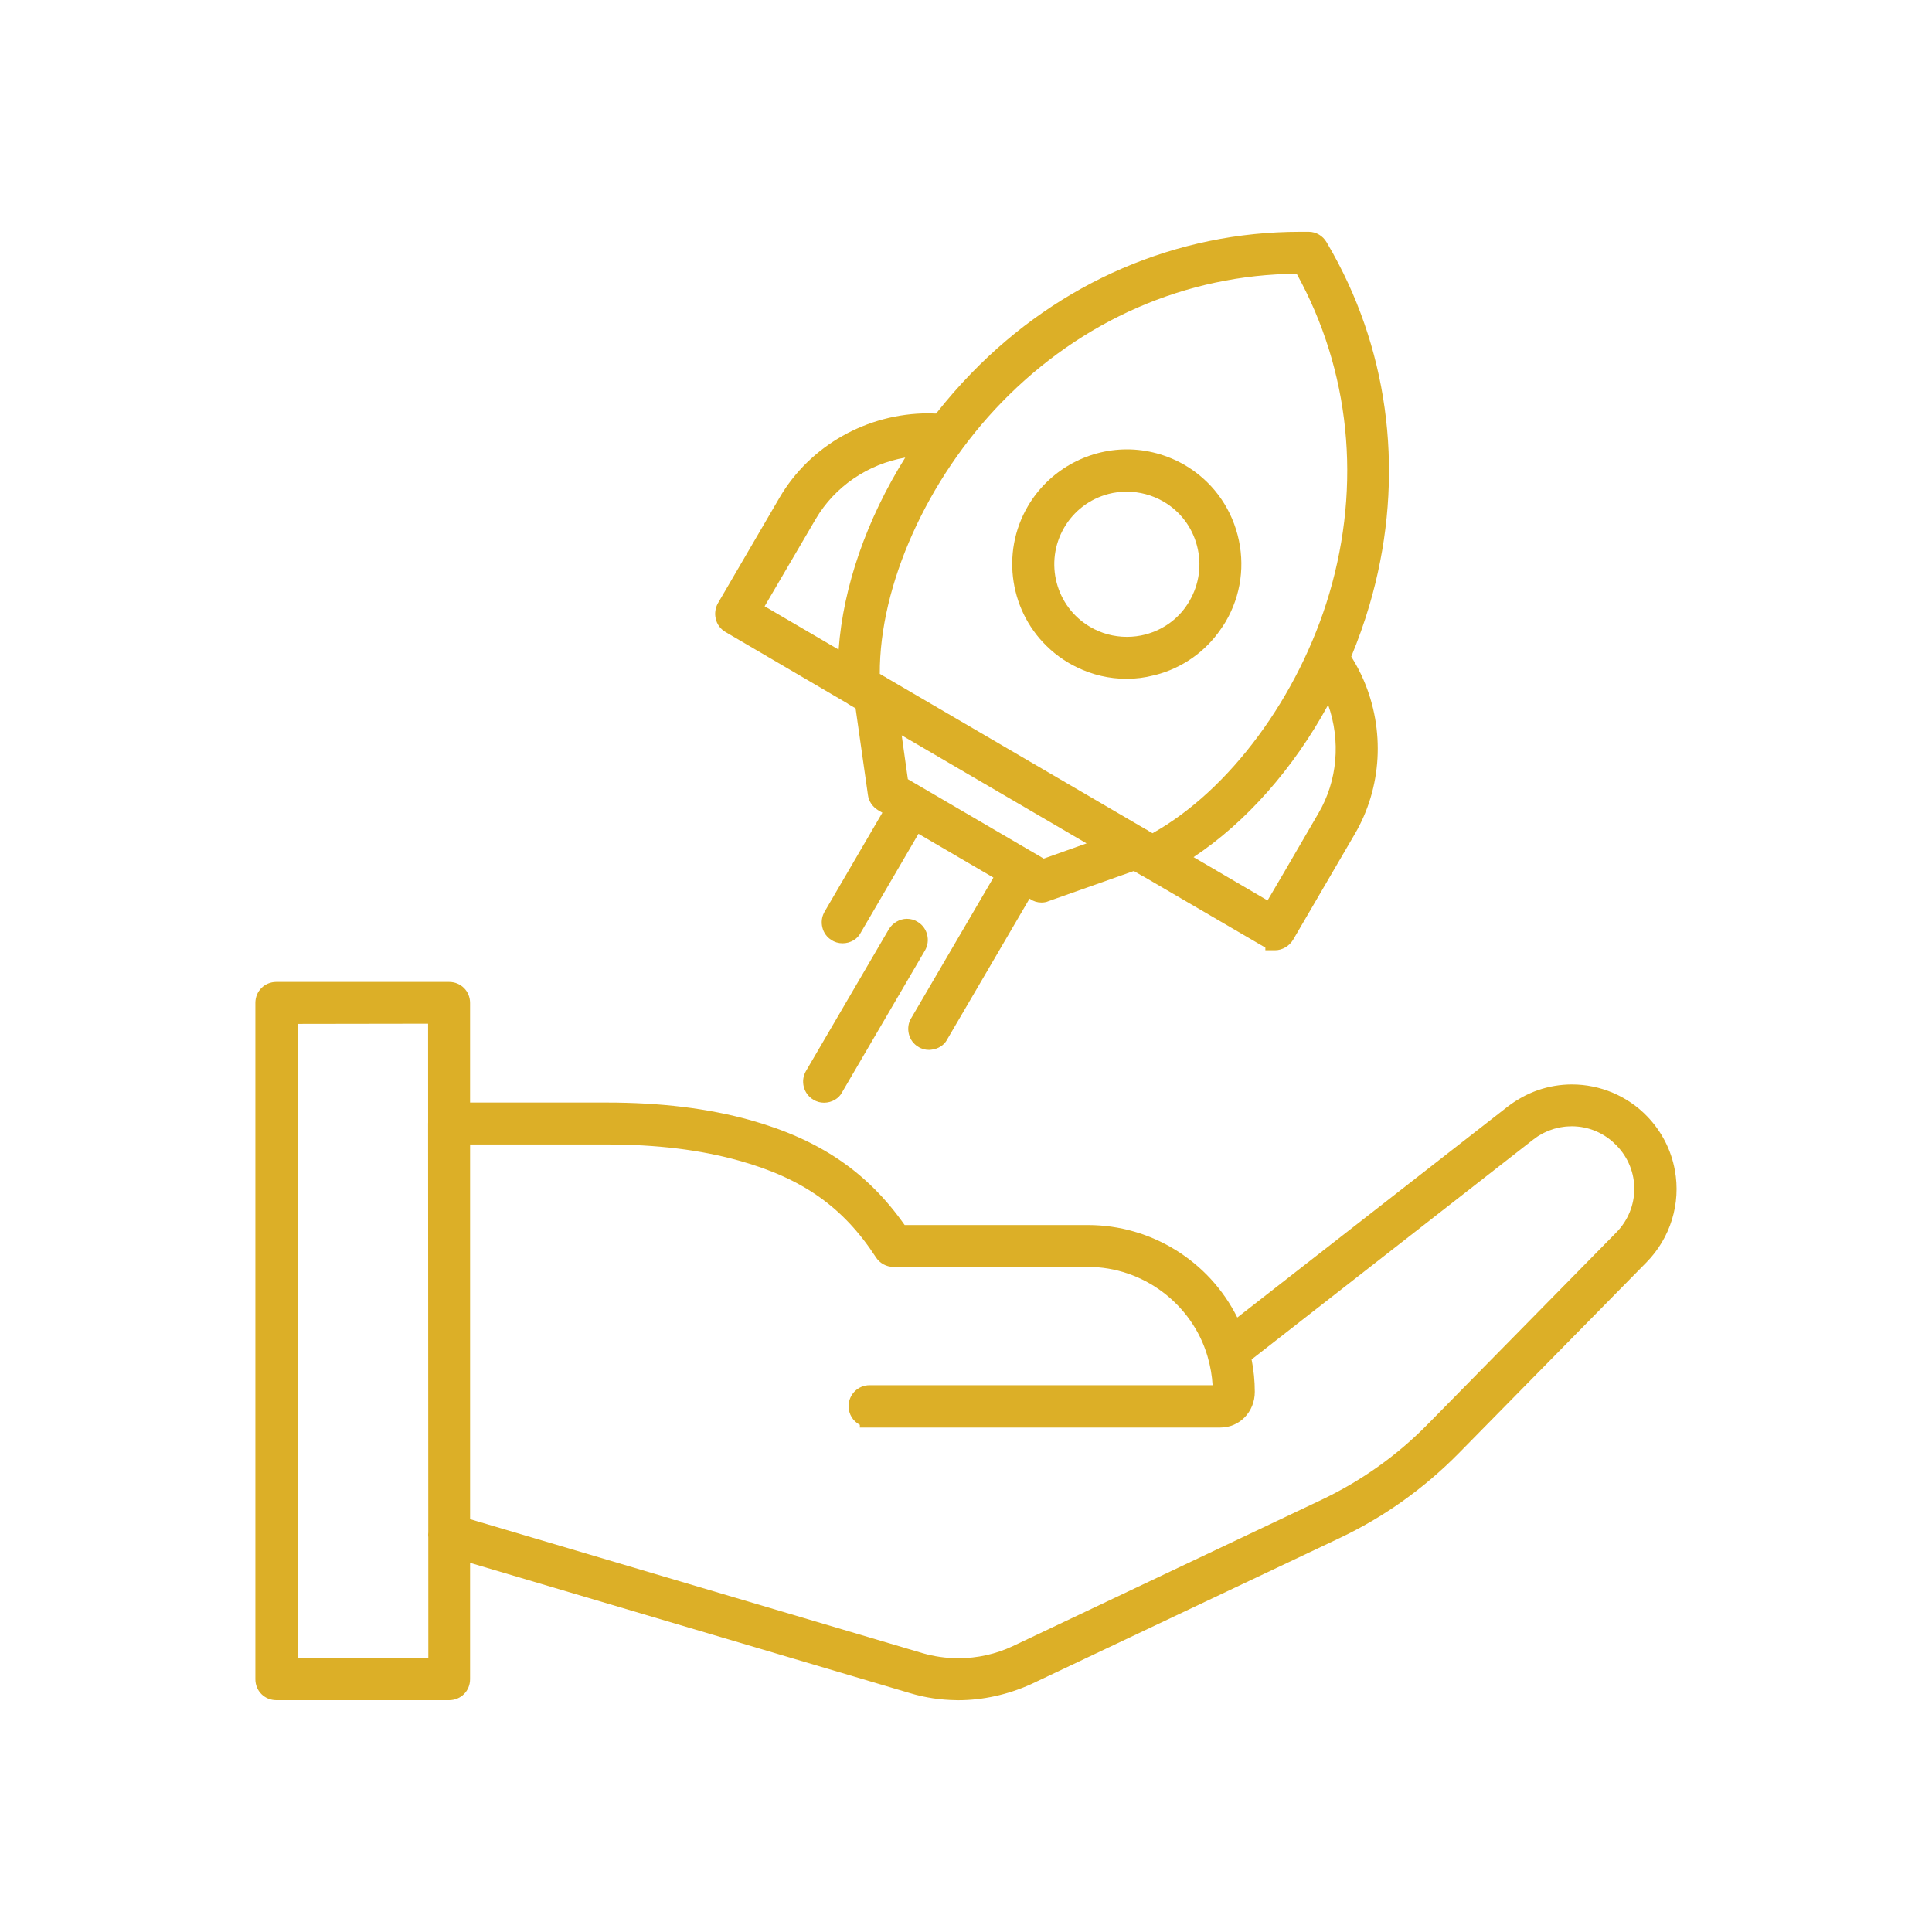 <?xml version="1.0" encoding="UTF-8"?>
<svg xmlns="http://www.w3.org/2000/svg" id="Layer_1" data-name="Layer 1" version="1.1" viewBox="0 0 400 400">
  <defs>
    <style>
      .cls-1 {
        fill: #dcaf27;
        stroke-width: 0px;
      }
    </style>
  </defs>
  <path class="cls-1" d="M346.753,242.249c-.76-4.176-2.734-8.016-5.71-11.104-4.041-4.21-9.721-6.624-15.581-6.624-2.413,0-4.79.401-7.067,1.192-.55.191-1.06.392-1.57.617l-.231.105c-.449.205-.896.42-1.326.652-.137.073-.271.151-.399.228l-.269.156c-.293.169-.585.339-.865.521-.589.38-1.112.749-1.604,1.131l-55.961,43.653c-5.811-11.673-17.81-19.147-30.919-19.147h-37.951c-7.719-10.979-17.6-17.69-31.965-21.728-8.82-2.444-18.562-3.633-29.784-3.633h-28.23v-20.63c0-2.434-1.906-4.34-4.34-4.34h-35.77c-2.434,0-4.34,1.906-4.34,4.34v140.021c0,2.434,1.906,4.34,4.34,4.34h35.77c2.434,0,4.34-1.906,4.34-4.34v-24.091l91.125,26.986c3.063.919,6.273,1.404,9.524,1.442l.441.012c5.026,0,10.209-1.136,15.006-3.293l63.939-30.278c9.119-4.312,17.402-10.205,24.62-17.517l38.9-39.56c4.975-5.06,7.171-12.207,5.877-19.113ZM97.32,236.95h28.23c10.411,0,19.391,1.095,27.455,3.348,13.127,3.647,21.604,9.634,28.341,20.011.786,1.229,2.183,1.991,3.645,1.991h40.27c11.329,0,21.502,7.609,24.722,18.438.026.119.061.236.088.324.54,1.871.87,3.794.984,5.728h-71.023c-2.393,0-4.34,1.947-4.34,4.34,0,1.661.911,3.131,2.33,3.859v.57h74.61c4.015,0,7.16-3.246,7.16-7.39,0-2.237-.223-4.491-.662-6.708l58.321-45.531c.231-.184.471-.349.728-.523l.196-.14c.056-.037.393-.235.393-.235.226-.136.449-.271.655-.379l.209-.102c.285-.143.574-.278.867-.399l.177-.069c.316-.125.635-.236.958-.335l.181-.055c.289-.084.581-.154.937-.231l.253-.053c.219-.042.438-.072.676-.105l.199-.026c.105-.014.211-.028.329-.039l.509-.03c.204-.013.418-.025.72-.025h.011c.442.002.859.024,1.311.07,3.023.319,5.771,1.675,7.948,3.92,4.908,5.064,4.869,12.978-.09,18.015l-38.904,39.564c-6.372,6.518-13.813,11.824-22.117,15.771l-63.891,30.28c-3.469,1.646-7.364,2.516-11.264,2.516-2.544,0-5.075-.362-7.52-1.077l-93.599-27.719v-77.573ZM88.67,317.239c-.045.352-.045.707,0,1.059l.009,25.026-27.079.042v-131.38l27.031-.042.007,20.476c-.005.062-.008.126-.008.19l.04,84.629Z"></path>
  <path class="cls-1" d="M150.197,130.844l25.201,14.759c.082.065.172.13.292.203l1.451.848,2.552,17.905c.148,1.282.904,2.435,2.097,3.177l.896.523-11.989,20.539c-.036.064-.066.127-.09.188-.482.905-.604,1.984-.345,3.035.251,1.085.977,2.068,1.873,2.587.647.452,1.448.691,2.316.691,1.609,0,3.087-.87,3.737-2.162l11.973-20.51,15.517,9.068-17.005,29.078c-.606.936-.787,2.149-.5,3.317.251,1.084.977,2.068,1.876,2.592.647.449,1.45.688,2.322.688.142,0,.287-.014.432-.04,1.447-.144,2.716-.972,3.295-2.12l17.052-29.154.195.113c.638.445,1.429.683,2.226.687l.112.002c.371-.002.92-.057,1.454-.301l17.609-6.223,1.421.826c.208.145.403.235.576.305l24.924,14.545c.102.07.206.136.314.196v.534h2c1.475,0,2.938-.843,3.736-2.163l12.748-21.844c5.662-9.635,6.342-21.607,1.819-32.025-.69-1.596-1.537-3.198-2.52-4.768,1.431-3.446,2.686-6.984,3.733-10.525,7.136-24.175,4.857-49.356-6.414-70.906-.778-1.487-1.595-2.954-2.423-4.351-.773-1.338-2.188-2.169-3.691-2.169h-1.779c-25.592,0-49.757,10.387-68.044,29.245-2.57,2.644-5.035,5.465-7.333,8.394-.579-.033-1.101-.049-1.583-.049-12.723,0-24.54,6.687-30.837,17.452l-12.775,21.894c-.532.968-.688,2.131-.433,3.16.247,1.159.96,2.138,2.013,2.758ZM207.384,83.304c16.539-17.024,38.211-26.464,61.083-26.622,11.053,20.033,13.447,43.543,6.735,66.269-6.313,21.272-20.639,40.654-36.587,49.563l-.8-.467c-.23-.168-.479-.314-.742-.434l-53.454-31.235c-.218-.155-.443-.285-.617-.36l-.851-.497c-.088-18.317,9.771-40.315,25.232-56.217ZM274.981,145.931c2.638,7.479,1.934,15.718-2,22.423l-6.915,11.888-3.63,6.186-15.327-8.969c10.857-7.201,20.658-18.289,27.872-31.527ZM224.961,174.616l-8.864,3.148-28.134-16.445-1.278-9.083,38.277,22.38ZM187.421,94.736c-7.997,12.775-12.848,26.754-13.792,39.755l-15.322-8.966,10.566-18.054c3.942-6.718,10.771-11.372,18.547-12.735Z"></path>
  <path class="cls-1" d="M190.028,190.888c-.639-.431-1.423-.658-2.269-.658-1.475,0-2.938.843-3.736,2.161l-17.146,29.333c-.591,1.004-.754,2.178-.46,3.308.294,1.127,1.004,2.069,1.985,2.646.688.418,1.41.621,2.208.621,1.609,0,3.088-.869,3.737-2.16l17.146-29.334c1.207-2.047.531-4.714-1.464-5.917Z"></path>
  <path class="cls-1" d="M217.429,134.446c1.184,1.065,2.486,2.018,3.876,2.834.498.289,1.027.567,1.609.848,3.265,1.601,6.739,2.412,10.326,2.412,1.925,0,3.77-.235,5.601-.71,0,0,.316-.068.421-.095,5.5-1.428,10.291-4.795,13.486-9.474.332-.478.683-.99,1.007-1.539,3.2-5.453,4.078-11.84,2.473-17.983-1.606-6.142-5.505-11.284-10.982-14.483-3.667-2.104-7.787-3.216-11.915-3.216-8.421,0-16.286,4.51-20.524,11.767-5.682,9.682-3.736,22.147,4.623,29.639ZM229.466,102.275c1.231-.32,2.505-.483,3.786-.483,2.682,0,5.324.711,7.641,2.056,3.458,2.017,5.922,5.27,6.938,9.16s.461,7.943-1.566,11.42c-1.958,3.429-5.202,5.893-9.128,6.937-1.239.322-2.522.486-3.813.486-2.705,0-5.336-.71-7.614-2.058-7.148-4.169-9.562-13.394-5.382-20.564,2.017-3.452,5.264-5.922,9.14-6.954Z"></path>
</svg>

